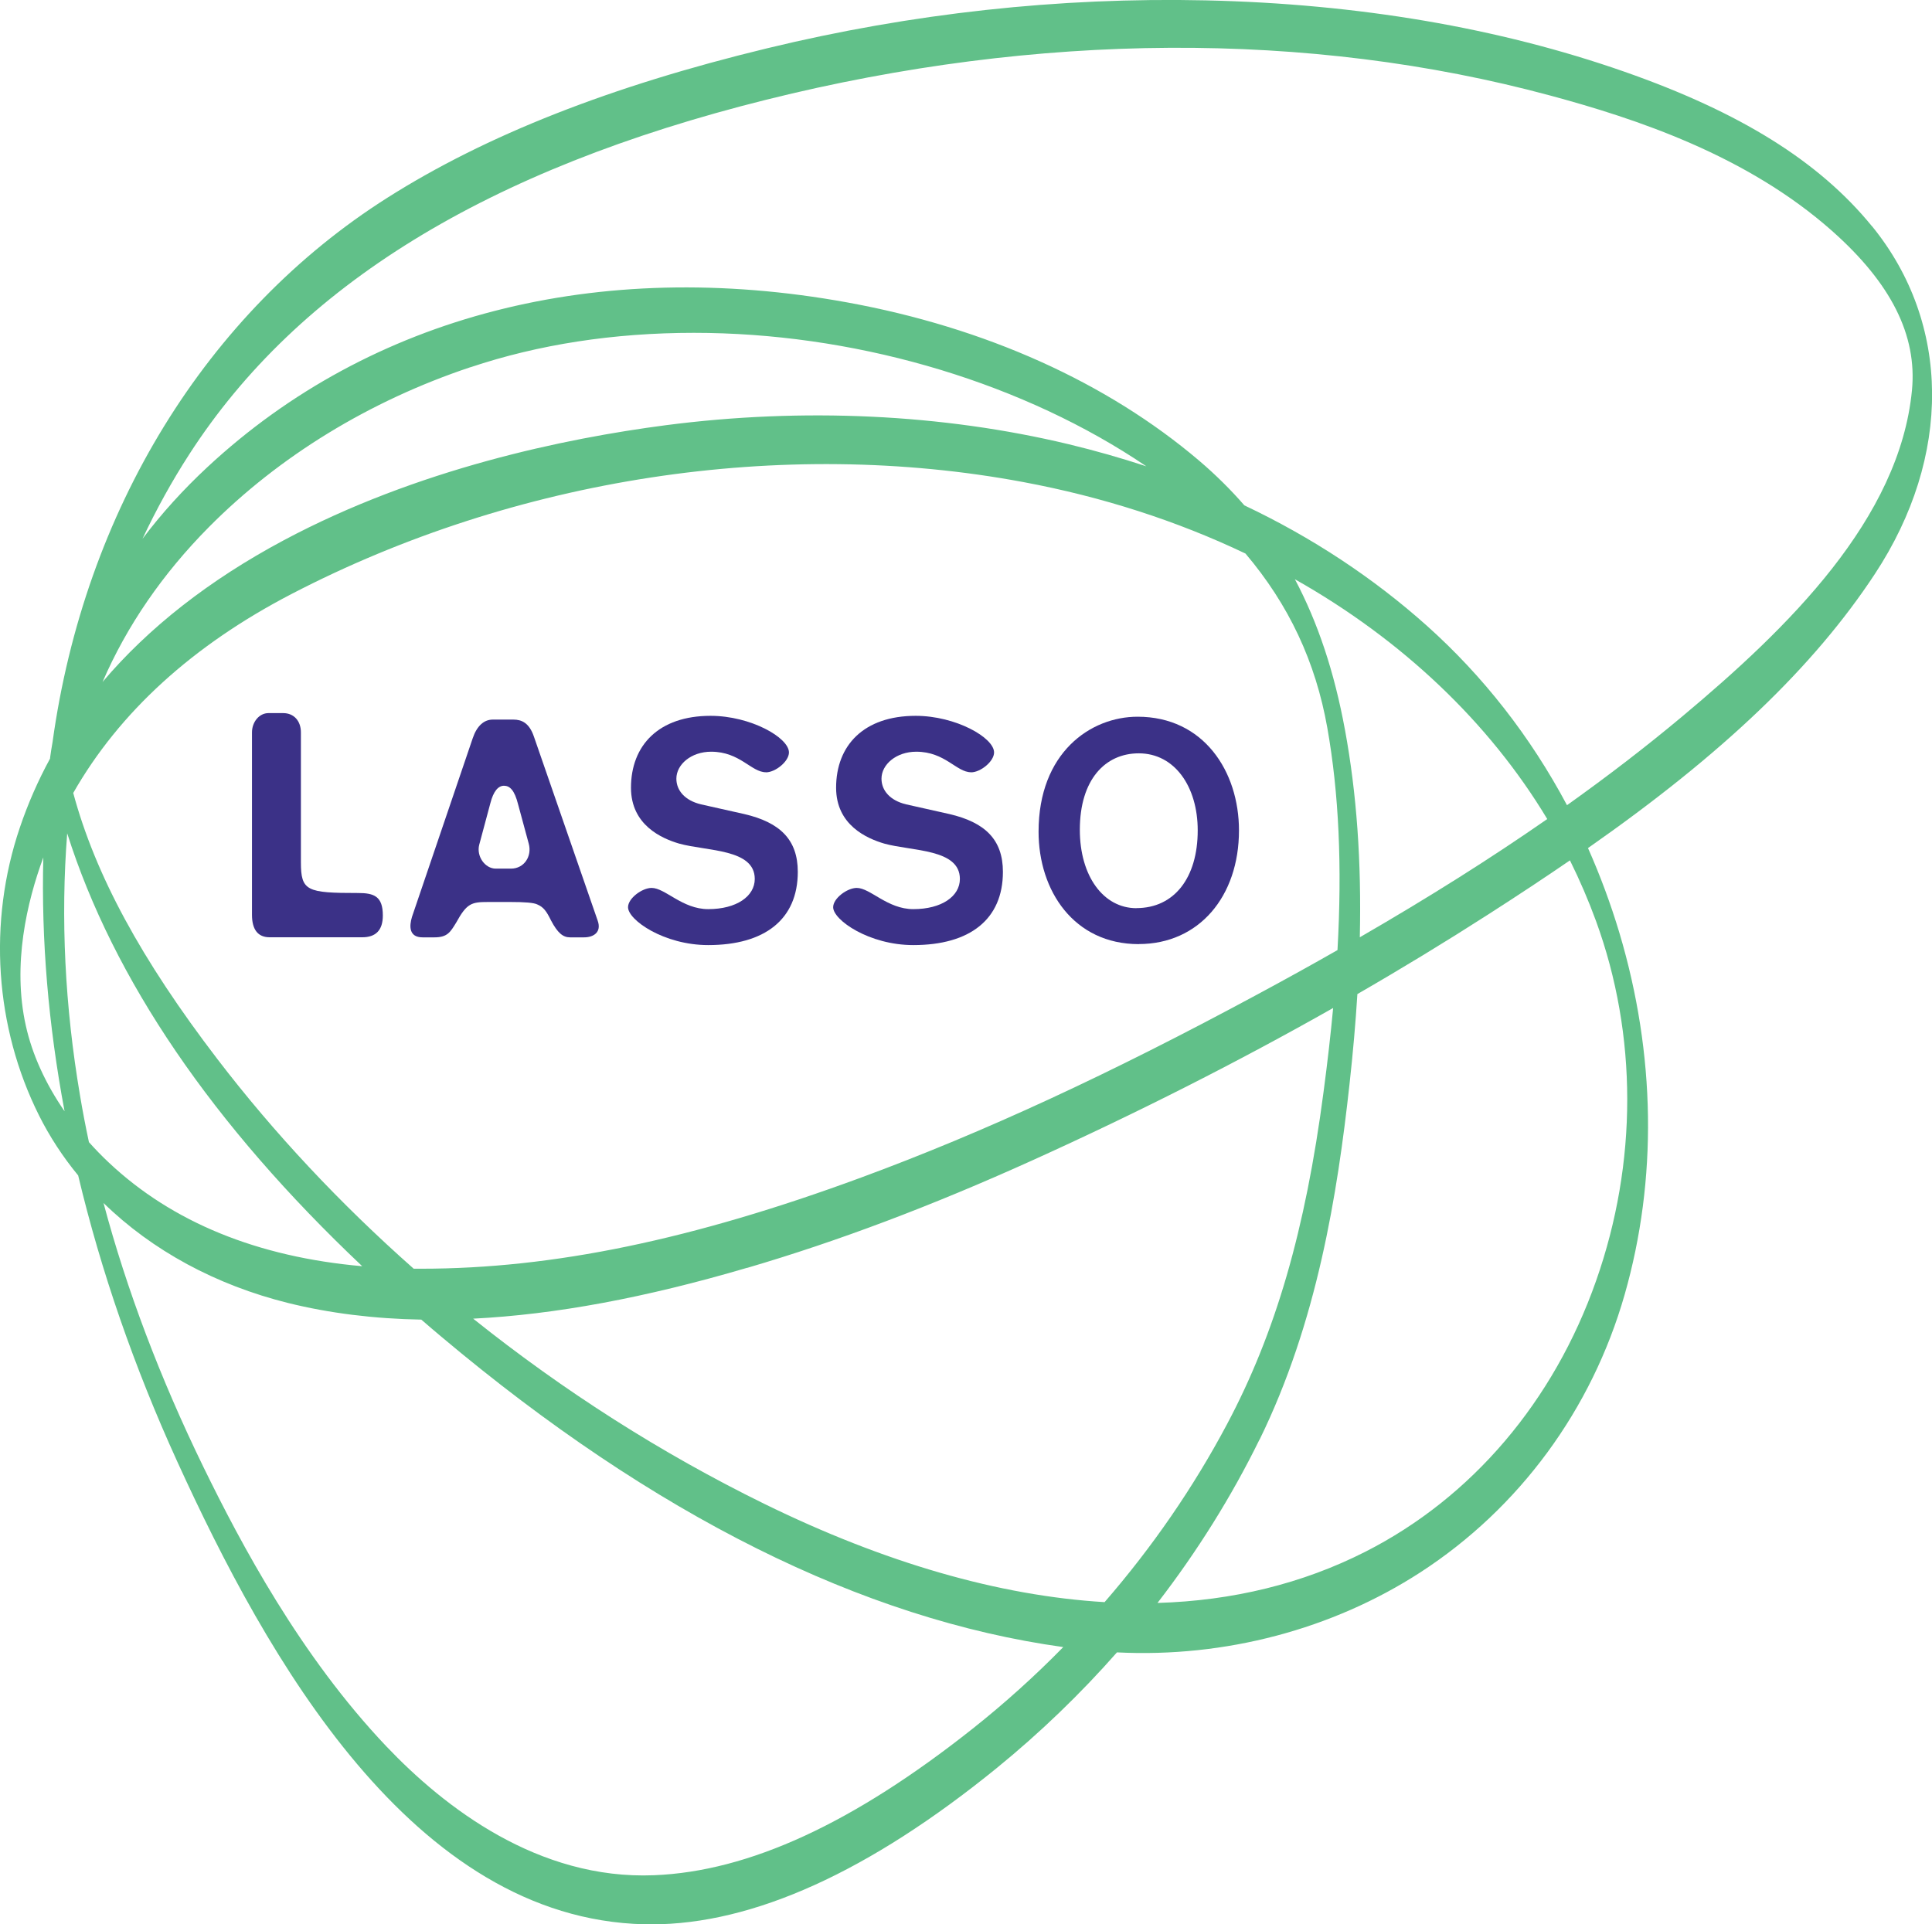 <?xml version="1.0" encoding="UTF-8"?>
<svg id="Layer_2" data-name="Layer 2" xmlns="http://www.w3.org/2000/svg" viewBox="0 0 262.22 261.21">
  <defs>
    <style>
      .cls-1 {
        fill: #3b3187;
      }

      .cls-2 {
        fill: #61c089;
      }
    </style>
  </defs>
  <g id="Layer_1-2" data-name="Layer 1">
    <g>
      <path class="cls-2" d="M254.08,30.72c-7.17-8.8-17.85-15.47-33.62-20.99C203.4,3.76,184.28.51,163.64.05c-19.88-.44-39.9,1.75-59.54,6.51-21.27,5.15-38.12,11.79-51.52,20.28C28.04,42.39,11.47,69.33,7.13,100.75c-.12.68-.23,1.35-.32,2.03,0,.07-.02.13-.02.2-1.63,2.99-3.01,6.14-4.1,9.37-4.35,12.84-3.39,27.08,2.61,39.07,1.43,2.86,3.22,5.6,5.31,8.14,3.08,12.95,7.6,26.01,13.44,38.82,12.14,26.61,31.92,62.08,63.41,62.83.31,0,.63.01.95.01,13.81,0,29.58-7.15,46.9-21.24,5.83-4.75,11.31-10.02,16.29-15.68,14.64.74,29.25-3.13,41.19-10.87,13.41-8.7,23.25-22.08,27.71-37.68,4.47-15.63,4.22-32.61-.71-49.13-1.18-3.93-2.61-7.79-4.26-11.5,18.28-12.78,30.66-24.62,38.95-37.23,10.47-15.93,10.32-34-.38-47.16ZM182.55,99.1c-1.44-7.85-3.67-14.57-6.8-20.47,14.56,8.22,26.37,19.44,34.25,32.55-7.68,5.34-16.02,10.6-25.44,16.05.23-10.28-.42-19.49-2.01-28.14ZM63.83,49.86c9.28-3.11,19.49-4.68,30.35-4.68,21.24,0,43.04,6.22,59.81,17.06.54.35,1.07.7,1.6,1.06-3.42-1.13-6.95-2.13-10.55-3-17.14-4.11-36.05-5-54.68-2.58-13.64,1.78-33.72,5.93-51.89,15.64-10.07,5.38-18.31,11.84-24.55,19.21,3.29-7.61,8.14-14.67,14.44-21.03,9.53-9.61,21.79-17.12,35.47-21.69ZM39.55,80.64c30.39-15.79,66.6-21.33,99.35-15.2,10.71,2,20.85,5.27,30.14,9.7,5.89,6.95,9.52,14.69,11.11,23.66,1.57,8.89,2.02,18.76,1.38,30.17-3.49,1.99-7.17,4.03-10.95,6.06-20.01,10.79-37.07,18.68-53.69,24.81-22.89,8.44-41.86,12.38-59.71,12.38h-1.03c-9.99-8.83-18.95-18.4-26.64-28.45-10.36-13.54-16.58-25.03-19.57-36.13,6.25-10.96,16.21-20.04,29.61-27ZM14.79,157.83c-.95-.89-1.86-1.83-2.72-2.79-.45-2.11-.86-4.24-1.21-6.34-2.06-12.13-2.64-24.09-1.74-35.58,6.28,19.82,19.74,39.57,40.04,58.76-14.24-1.25-25.79-5.98-34.37-14.05ZM39.13,176.88c5.58,1.38,11.66,2.14,18.05,2.25.91.79,1.84,1.58,2.78,2.37,28.73,24.15,57.1,38.31,84.35,42.08-3.87,3.95-8,7.67-12.29,11.07-16.23,12.87-30.37,19.38-43.23,19.9-15.78.65-28.5-9.24-36.34-17.48-11.67-12.28-19.77-27.54-24.85-37.95-5.86-12.03-10.42-24.07-13.55-35.82,6.62,6.46,15.26,11.14,25.08,13.58ZM101.4,172.11c12.36-3.63,25.03-8.41,38.72-14.6,14.17-6.41,27.9-13.36,40.82-20.68-.33,3.52-.74,7.16-1.3,11.38-2.47,18.8-6.51,32.72-13.11,45.13-4.53,8.53-10.12,16.66-16.61,24.14-14.34-.86-29.89-5.35-46.22-13.36-13.88-6.81-27.15-15.26-39.48-25.12,11.13-.56,23.3-2.82,37.17-6.9ZM170.96,195.41c7.82-15.96,10.56-33.33,12.2-48.22.47-4.25.83-8.37,1.07-12.25,6.05-3.49,12.01-7.12,17.71-10.78,4.18-2.68,7.83-5.1,11.14-7.37,1.33,2.68,2.52,5.45,3.54,8.24,5.64,15.46,5.65,32.79.02,48.8-5.76,16.41-16.9,29.49-31.35,36.82-8.49,4.31-17.97,6.64-28.19,6.94,5.4-7,10.06-14.46,13.85-22.19ZM212.68,109.3c-4.96-9.31-11.36-17.51-19.03-24.37-7.26-6.49-15.59-11.99-24.76-16.33-1.84-2.12-3.9-4.16-6.13-6.06-12.52-10.65-29.04-18.08-47.78-21.49-33.86-6.16-64.69,1.77-86.81,22.34-3.28,3.05-6.24,6.31-8.83,9.75,1.88-4,4-7.84,6.34-11.46,14.8-22.94,40.43-38.69,78.35-48.15,36.86-9.19,73.62-9.39,106.3-.58,11.76,3.17,26.75,8.13,38.33,18.4,8.01,7.1,11.56,14.17,10.84,21.63-1.69,17.46-16.73,32.2-31.22,44.31-4.92,4.11-10.03,8.04-15.6,12.01ZM8.75,150.83c-2.58-3.74-4.38-7.7-5.24-11.58-1.86-8.3.14-16.8,2.37-22.86-.29,11.16.68,22.71,2.88,34.44Z"/>
      <g>
        <path class="cls-1" d="M40.84,99.43v17.61c0,3.92.8,4.18,7.76,4.18,2.16,0,3.36.44,3.36,3.05,0,2.01-.96,2.96-2.8,2.96h-12.56c-1.6,0-2.4-1.05-2.4-3.05v-24.76c0-1.39.96-2.62,2.24-2.62h2c1.44,0,2.4,1.05,2.4,2.62Z"/>
        <path class="cls-1" d="M74.8,124.97c-.64-1.31-1.04-1.83-1.84-2.18-.48-.26-1.76-.35-3.68-.35h-3.04c-2.24,0-2.88.17-4.32,2.79-.8,1.31-1.2,2.01-2.96,2.01h-1.6c-1.84,0-1.84-1.48-1.44-2.79l8.24-24.24c.56-1.66,1.52-2.53,2.72-2.53h2.8c1.12,0,2.16.44,2.8,2.35l8.64,24.94c.56,1.57-.56,2.27-1.84,2.27h-1.92c-.96,0-1.68-.61-2.56-2.27ZM70.32,109.19c-.48-1.92-1.12-2.53-1.92-2.53s-1.44.79-1.84,2.35l-1.52,5.67c-.4,1.57.8,3.23,2.24,3.23h2.08c1.76,0,2.88-1.66,2.4-3.4l-1.44-5.32Z"/>
        <path class="cls-1" d="M103.96,104.83c-2,0-3.52-2.79-7.44-2.79-2.72,0-4.72,1.74-4.72,3.66,0,1.57,1.12,2.96,3.36,3.49l5.84,1.31c4.88,1.13,7.28,3.49,7.28,7.85,0,6.45-4.48,9.94-12.16,9.94-6,0-10.88-3.4-10.88-5.14,0-1.22,1.92-2.62,3.2-2.62,1.84,0,4.16,2.88,7.68,2.88,3.84,0,6.32-1.74,6.32-4.1,0-4.1-6.48-3.75-10.24-4.79-2.4-.7-6.56-2.53-6.56-7.59,0-5.75,3.76-9.76,10.8-9.76,5.44,0,10.64,2.96,10.64,4.97,0,1.22-1.84,2.7-3.12,2.7Z"/>
        <path class="cls-1" d="M131.8,104.83c-2,0-3.52-2.79-7.44-2.79-2.72,0-4.72,1.74-4.72,3.66,0,1.57,1.12,2.96,3.36,3.49l5.84,1.31c4.88,1.13,7.28,3.49,7.28,7.85,0,6.45-4.48,9.94-12.16,9.94-6,0-10.88-3.4-10.88-5.14,0-1.22,1.92-2.62,3.2-2.62,1.84,0,4.16,2.88,7.68,2.88,3.84,0,6.32-1.74,6.32-4.1,0-4.1-6.48-3.75-10.24-4.79-2.4-.7-6.56-2.53-6.56-7.59,0-5.75,3.76-9.76,10.8-9.76,5.44,0,10.64,2.96,10.64,4.97,0,1.22-1.84,2.7-3.12,2.7Z"/>
        <path class="cls-1" d="M154.56,128.16c-8.8,0-13.6-7.24-13.6-15.26,0-10.72,7.04-15.61,13.44-15.61,8.96,0,13.76,7.41,13.76,15.43,0,8.98-5.44,15.43-13.6,15.43ZM154.24,123.27c5.12,0,8.32-4.1,8.32-10.55,0-5.93-3.12-10.46-8-10.46-4.56,0-8,3.57-8,10.38,0,6.28,3.2,10.64,7.68,10.64Z"/>
      </g>
    </g>
  </g>
</svg>